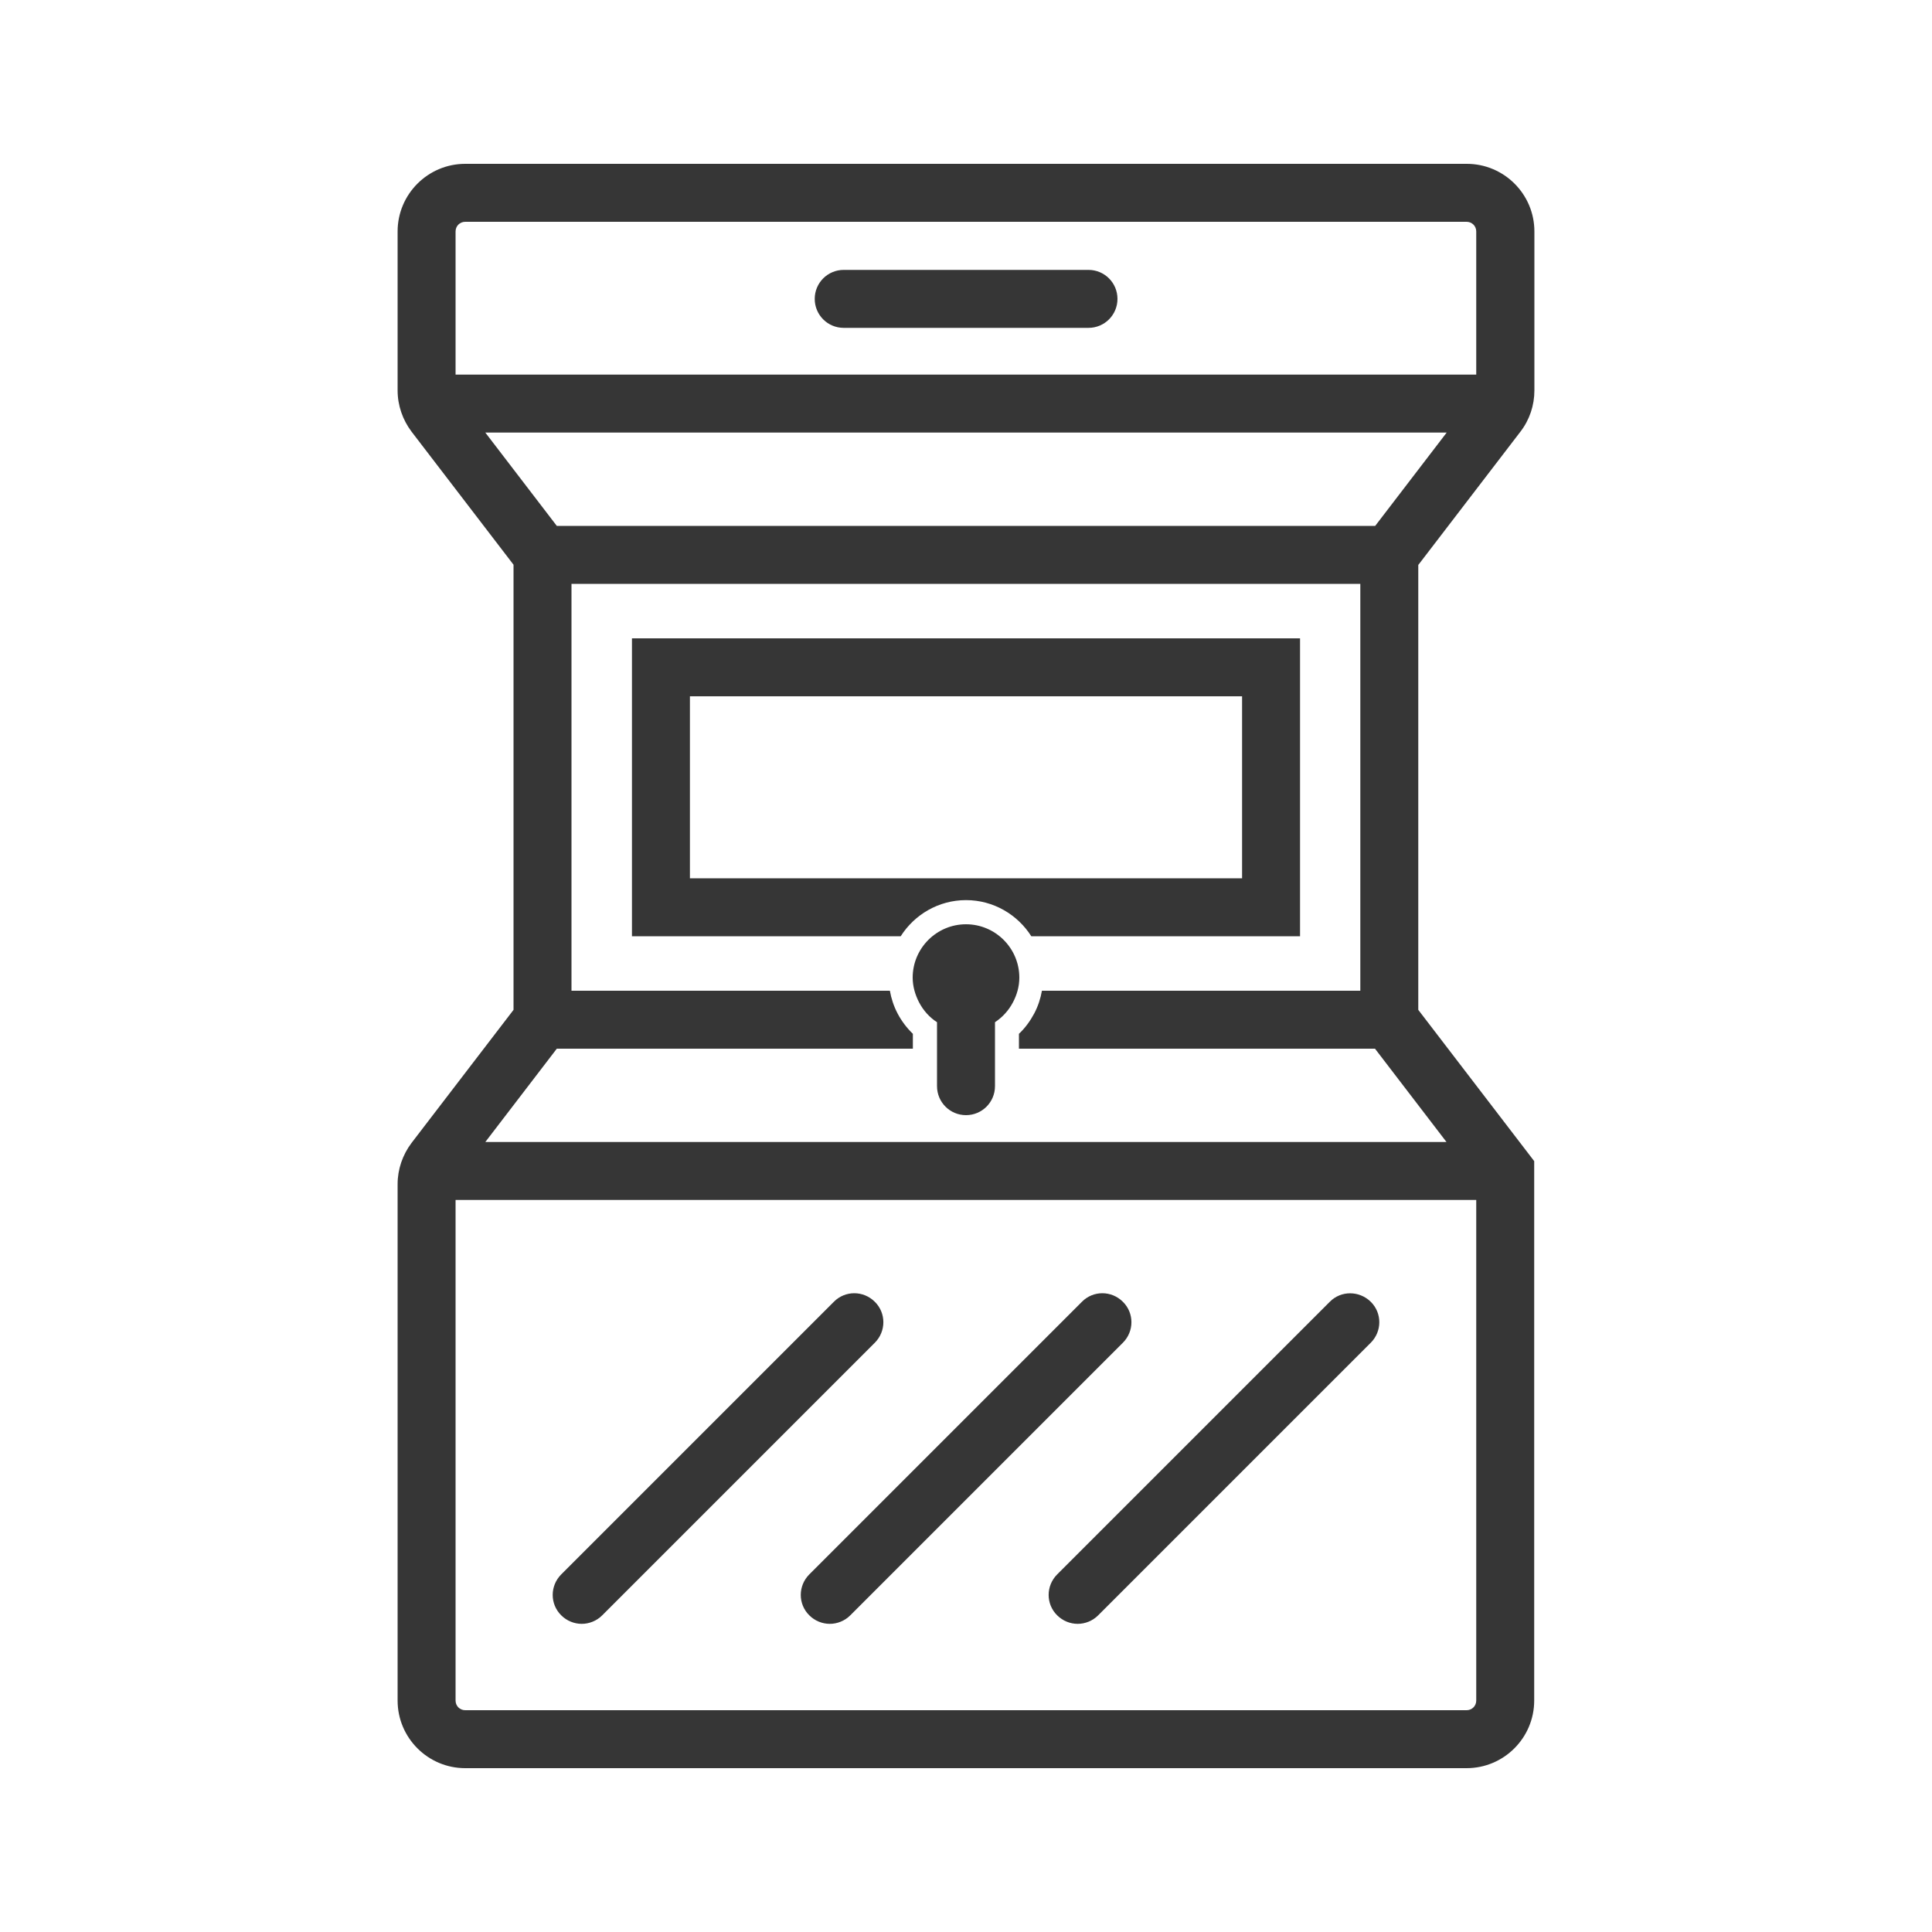 <?xml version="1.0" encoding="UTF-8"?><svg id="Layer_1" xmlns="http://www.w3.org/2000/svg" viewBox="0 0 100 100"><defs><style>.cls-1{fill:#363636;}</style></defs><path class="cls-1" d="M73.42,29.23l5.28-6.89c.47-.61,.72-1.36,.72-2.13V11.98c0-1.93-1.57-3.5-3.5-3.5H24.08c-1.93,0-3.5,1.57-3.5,3.5v8.23c0,.77,.26,1.52,.72,2.13l5.28,6.89v22.05h0v.99l-5.28,6.89c-.46,.61-.72,1.36-.72,2.13v26.73c0,1.93,1.57,3.5,3.5,3.5h51.83c1.93,0,3.5-1.57,3.5-3.5v-27.92l-6-7.83v-.99h0V29.23ZM24.08,11.48h51.83c.28,0,.5,.22,.5,.5v7.41H23.58v-7.41c0-.28,.22-.5,.5-.5Zm1.04,10.91h49.76l-3.7,4.83H28.82l-3.7-4.83Zm50.79,66.13H24.08c-.28,0-.5-.22-.5-.5v-25.91h52.83v25.91c0,.28-.22,.5-.5,.5Zm-5.5-37.24h-16.48c-.07,.4-.2,.8-.4,1.18-.21,.39-.47,.75-.79,1.05v.77h18.43l3.7,4.83H25.12l3.7-4.83h18.43v-.77c-.31-.3-.58-.65-.79-1.05-.2-.38-.33-.78-.4-1.18H29.58V30.22h40.83v21.06Z"/><path class="cls-1" d="M45.28,67.38c-.59-.59-1.54-.59-2.12,0l-14.11,14.11c-.59,.59-.59,1.54,0,2.12,.29,.29,.68,.44,1.06,.44s.77-.15,1.06-.44l14.11-14.11c.59-.59,.59-1.54,0-2.12Z"/><path class="cls-1" d="M58.12,67.38c-.59-.59-1.54-.59-2.12,0l-14.11,14.11c-.59,.59-.59,1.54,0,2.12,.29,.29,.68,.44,1.06,.44s.77-.15,1.06-.44l14.11-14.11c.59-.59,.59-1.54,0-2.12Z"/><path class="cls-1" d="M68.83,67.38l-14.11,14.11c-.59,.59-.59,1.54,0,2.12,.29,.29,.68,.44,1.06,.44s.77-.15,1.06-.44l14.11-14.11c.59-.59,.59-1.54,0-2.12s-1.54-.59-2.12,0Z"/><path class="cls-1" d="M50,47.84c-1.52,0-2.76,1.24-2.76,2.76,0,.46,.13,.89,.33,1.28,.22,.42,.54,.78,.93,1.03v3.31c0,.83,.67,1.5,1.5,1.5s1.5-.67,1.5-1.5v-3.31c.39-.26,.71-.61,.93-1.03,.2-.38,.33-.81,.33-1.28,0-1.52-1.24-2.76-2.76-2.76Z"/><path class="cls-1" d="M43.67,16.97h12.67c.83,0,1.5-.67,1.5-1.5s-.67-1.5-1.5-1.5h-12.67c-.83,0-1.5,.67-1.5,1.5s.67,1.5,1.5,1.5Z"/><path class="cls-1" d="M32.71,33.04v15.42h13.91c.71-1.12,1.96-1.87,3.38-1.87s2.67,.75,3.38,1.87h13.91v-15.42H32.71Zm31.58,12.42h-28.58v-9.42h28.58v9.42Z"/></svg>